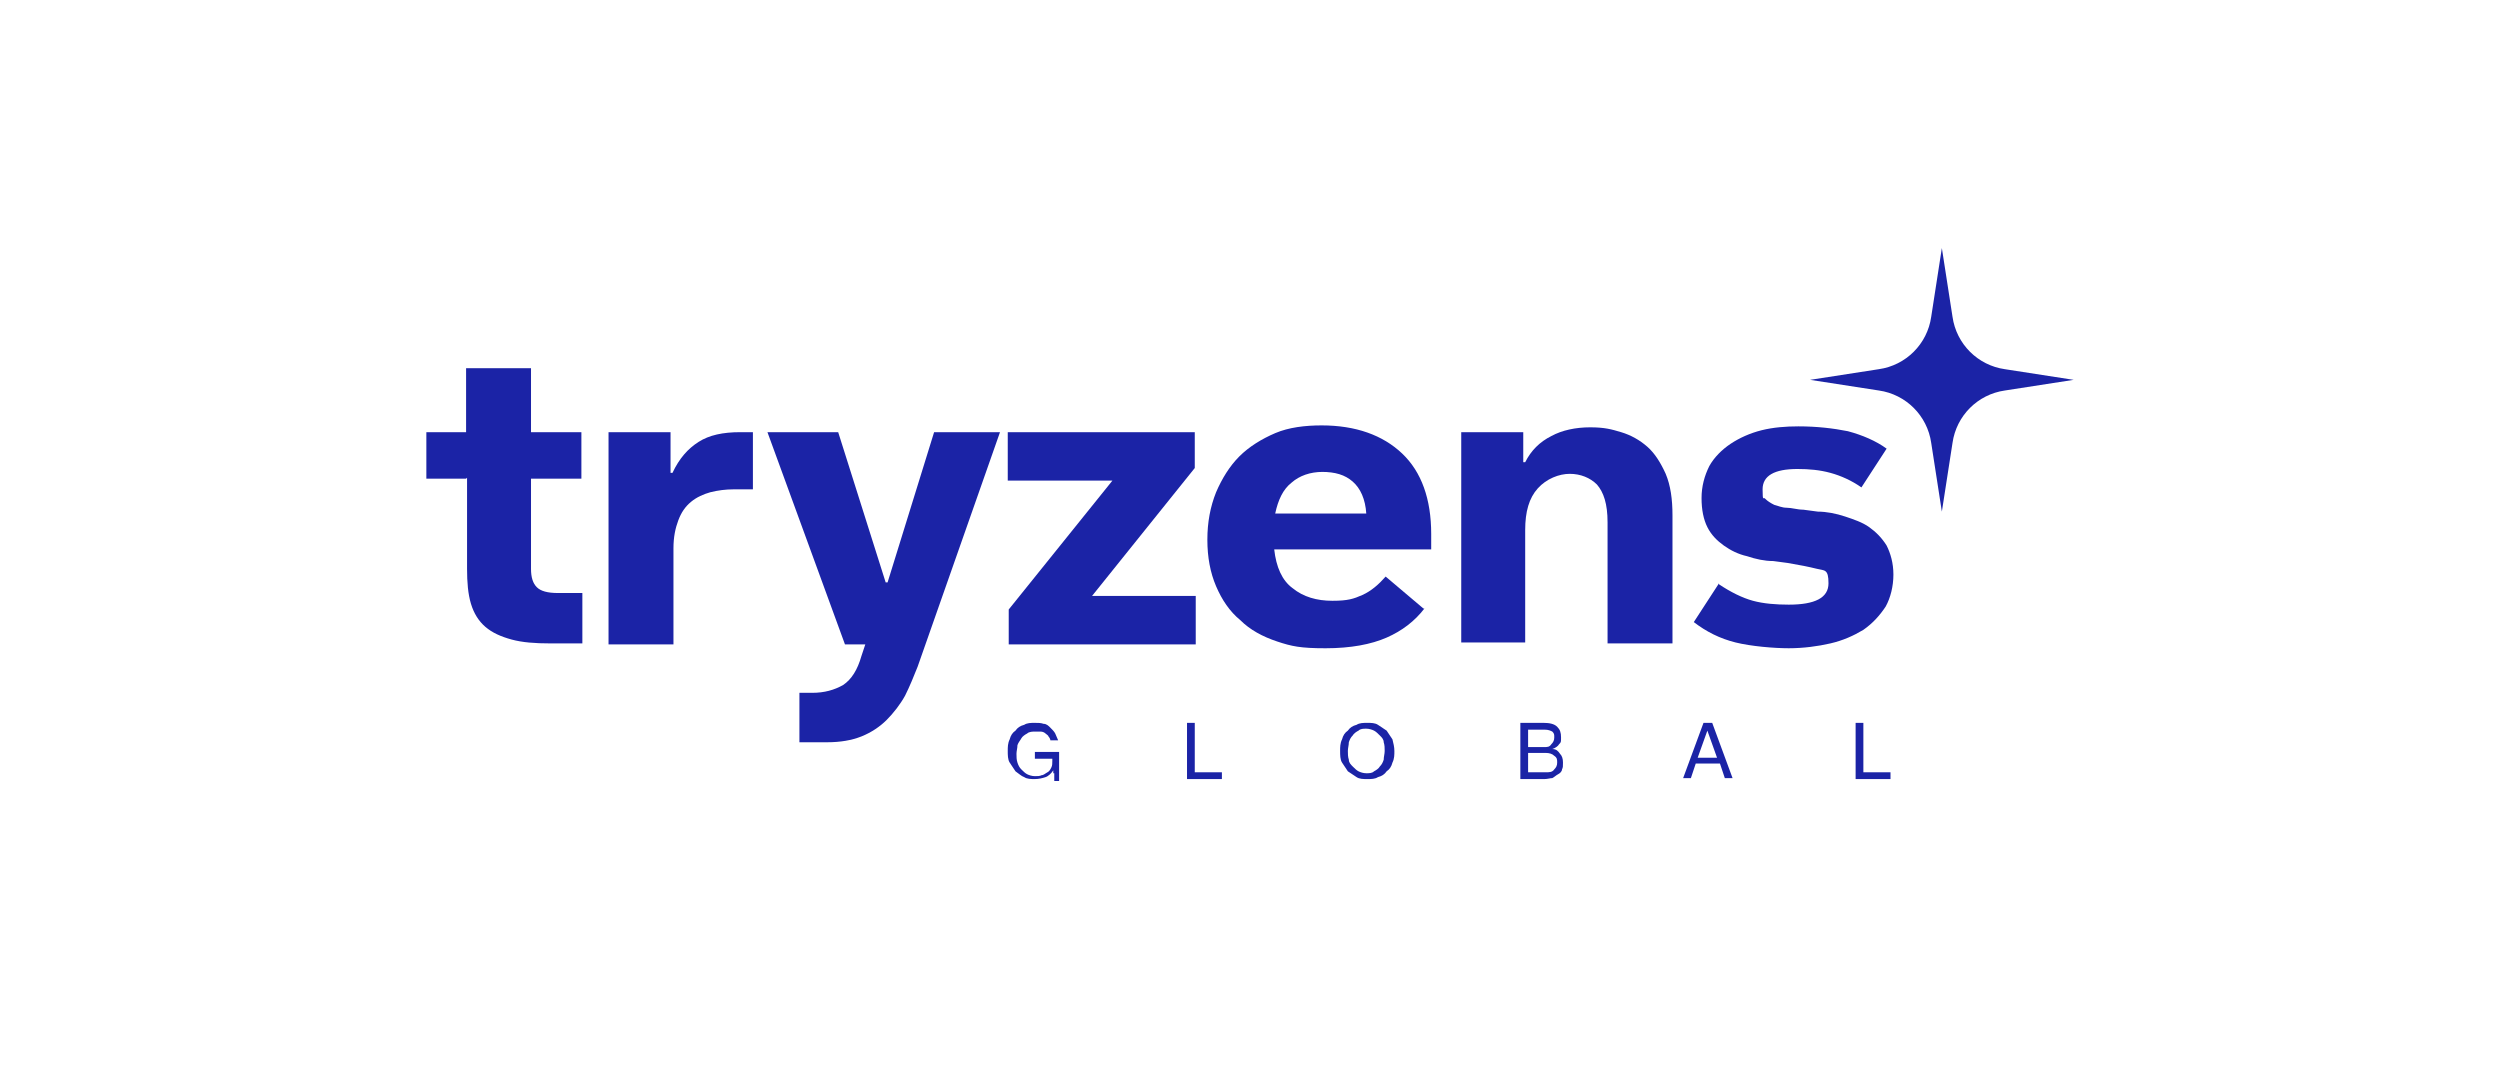 <?xml version="1.0" encoding="UTF-8"?>
<svg id="Calque_1" data-name="Calque 1" xmlns="http://www.w3.org/2000/svg" version="1.1" viewBox="0 0 258 110">
  <path d="M108.7,79.5h0c-.2.3-.5.6-.8.7-.3.1-.7.2-1.1.2s-.8,0-1.1-.2c-.3-.1-.6-.4-.9-.6-.2-.3-.4-.6-.6-.9s-.2-.8-.2-1.2,0-.8.2-1.2c.1-.4.3-.7.6-.9.2-.3.5-.5.9-.6.3-.2.7-.2,1.1-.2s.6,0,.9.1c.3,0,.5.2.7.4.2.2.4.4.5.6.1.2.2.5.3.7h-.8c0-.1-.1-.3-.2-.4,0-.1-.2-.2-.3-.3-.1-.1-.3-.2-.5-.2-.2,0-.4,0-.6,0s-.6,0-.8.2c-.2.1-.5.3-.6.5s-.3.4-.4.7c0,.3-.1.6-.1.9s0,.6.1.9.2.5.4.7c.2.2.4.4.6.5.2.1.5.2.8.2s.5,0,.7-.1c.2,0,.4-.2.6-.3.2-.1.3-.3.4-.5.1-.2.1-.4.1-.7v-.2h-1.8v-.7h2.5v3h-.5v-.8c-.1,0-.1,0-.1,0Z" fill="#1b23a6" stroke-width="0"/>
  <path d="M122.5,74.6h.8v5.1h2.8v.7h-3.6v-5.7h0Z" fill="#1b23a6" stroke-width="0"/>
  <path d="M138.3,77.5c0-.4,0-.8.2-1.2.1-.4.3-.7.6-.9.2-.3.5-.5.9-.6.3-.2.7-.2,1.1-.2s.8,0,1.1.2c.3.2.6.4.9.6.2.3.4.6.6.9.1.4.2.8.2,1.2s0,.8-.2,1.2c-.1.4-.3.7-.6.9-.2.3-.5.5-.9.6-.3.2-.7.2-1.1.2s-.8,0-1.1-.2c-.3-.2-.6-.4-.9-.6-.2-.3-.4-.6-.6-.9s-.2-.8-.2-1.2ZM139.1,77.5c0,.3,0,.6.1.9,0,.3.2.5.4.7.2.2.4.4.6.5.2.1.5.2.8.2s.6,0,.8-.2c.2-.1.5-.3.6-.5.2-.2.3-.4.4-.7,0-.3.1-.6.1-.9s0-.6-.1-.9c0-.3-.2-.5-.4-.7-.2-.2-.4-.4-.6-.5-.2-.1-.5-.2-.8-.2s-.6,0-.8.2c-.2.1-.5.3-.6.5-.2.2-.3.4-.4.7,0,.3-.1.6-.1.9Z" fill="#1b23a6" stroke-width="0"/>
  <path d="M156.9,74.6h2.4c.6,0,1.1.1,1.4.4.3.3.4.6.4,1.1s0,.5-.2.7c-.1.2-.4.4-.7.5.4,0,.6.2.8.5.2.2.3.5.3.9s0,.5-.1.7c0,.2-.2.4-.4.5-.2.1-.4.3-.6.4-.2,0-.5.1-.8.1h-2.5v-5.7h0ZM157.7,75.3v1.8h1.6c.4,0,.6,0,.8-.3.2-.2.3-.4.3-.7s0-.4-.2-.6c-.2-.1-.4-.2-.8-.2h-1.6ZM157.7,77.7v2h1.8c.4,0,.7,0,.9-.3.2-.2.3-.4.3-.7s0-.5-.3-.7c-.2-.2-.5-.3-.9-.3h-1.8Z" fill="#1b23a6" stroke-width="0"/>
  <path d="M175.8,74.6h.9l2.1,5.7h-.8l-.5-1.5h-2.5l-.5,1.5h-.8l2.1-5.7ZM177.2,78.2l-1-2.8h0l-1,2.8h2,0Z" fill="#1b23a6" stroke-width="0"/>
  <path d="M191.5,74.6h.8v5.1h2.8v.7h-3.6v-5.7h0Z" fill="#1b23a6" stroke-width="0"/>
  <path d="M48.1,49.4h-4.1v-4.8h4.1v-6.6h6.7v6.6h5.2v4.8h-5.2v9.3c0,.9.2,1.5.6,1.9.4.4,1.1.6,2.2.6h2.5v5.2h-3.3c-1.6,0-2.9-.1-4-.4-1.1-.3-2-.7-2.7-1.3-.7-.6-1.2-1.4-1.5-2.4-.3-1-.4-2.2-.4-3.6v-9.4h0Z" fill="#1b23a6" stroke-width="0"/>
  <path d="M62.8,44.6h6.4v4.2h.2c.7-1.5,1.6-2.5,2.7-3.2,1.1-.7,2.5-1,4.3-1h1.3v5.9h-2c-.8,0-1.6.1-2.4.3-.7.2-1.4.5-2,1-.6.5-1,1.1-1.3,1.9-.3.8-.5,1.7-.5,2.9v9.9h-6.7v-21.9Z" fill="#1b23a6" stroke-width="0"/>
  <path d="M79.2,44.6h7.3l4.9,15.5h.2l4.8-15.5h6.8l-8.5,24.2c-.4,1-.8,2-1.3,3-.5.9-1.2,1.8-1.9,2.5-.7.7-1.6,1.3-2.6,1.7-1,.4-2.2.6-3.5.6h-2.9v-5.1h1.3c1.3,0,2.3-.3,3.2-.8.9-.6,1.5-1.6,1.9-3l.4-1.2h-2.1l-8-21.9Z" fill="#1b23a6" stroke-width="0"/>
  <path d="M104.1,44.6h19.2v3.7l-10.6,13.2h10.7v5h-19.3v-3.6l10.7-13.3h-10.8v-5h0Z" fill="#1b23a6" stroke-width="0"/>
  <path d="M147,62.8c-1,1.3-2.3,2.3-3.9,3-1.6.7-3.7,1.1-6.3,1.1s-3.5-.2-5-.7c-1.5-.5-2.8-1.2-3.8-2.2-1.1-.9-1.9-2.1-2.5-3.5-.6-1.4-.9-3-.9-4.8s.3-3.4.9-4.9c.6-1.4,1.4-2.7,2.4-3.7,1-1,2.3-1.8,3.7-2.4,1.4-.6,3.1-.8,4.8-.8,3.5,0,6.3,1,8.3,2.9,2,1.9,3,4.7,3,8.3v1.6h-16.2c.2,1.8.8,3.2,1.9,4,1.1.9,2.5,1.3,4.1,1.3s2.2-.2,3.1-.6c.9-.4,1.7-1.1,2.4-1.9l3.9,3.3h0ZM136.5,48.7c-1.3,0-2.4.4-3.2,1.1-.9.7-1.4,1.8-1.7,3.2h9.4c-.1-1.5-.6-2.6-1.4-3.3-.8-.7-1.8-1-3.2-1h0Z" fill="#1b23a6" stroke-width="0"/>
  <path d="M150.8,44.6h6.4v3.1h.2c.6-1.2,1.5-2.1,2.7-2.7,1.1-.6,2.5-.9,4-.9s2.2.2,3.2.5c1,.3,1.9.8,2.7,1.5.8.7,1.4,1.7,1.9,2.8.5,1.2.7,2.6.7,4.3v13.2h-6.7v-12.5c0-1.9-.4-3.1-1.1-3.9-.7-.7-1.7-1.1-2.8-1.1s-2.4.5-3.3,1.5c-.9,1-1.3,2.4-1.3,4.3v11.6h-6.6v-21.9h0Z" fill="#1b23a6" stroke-width="0"/>
  <path d="M177.4,60.3c1.2.8,2.4,1.4,3.5,1.7,1.1.3,2.4.4,3.7.4,2.7,0,4.1-.7,4.1-2.2s-.4-1.3-1.2-1.5c-.8-.2-1.8-.4-3-.6l-1.5-.2c-.9,0-1.8-.2-2.7-.5-.9-.2-1.7-.6-2.4-1.1-.7-.5-1.3-1.1-1.7-1.9-.4-.8-.6-1.8-.6-3s.3-2.3.8-3.3c.5-.9,1.3-1.7,2.2-2.3.9-.6,2-1.1,3.2-1.4s2.5-.4,3.8-.4c1.9,0,3.6.2,5.1.5,1.5.4,2.9,1,4,1.8l-2.6,4c-1-.7-2.1-1.2-3.2-1.5-1.1-.3-2.2-.4-3.4-.4-2.4,0-3.6.7-3.6,2.1s.1.7.3,1c.2.2.5.4.9.6.4.1.8.3,1.3.3.5,0,1.1.2,1.7.2l1.5.2c.9,0,1.9.2,2.8.5s1.8.6,2.5,1.1c.7.5,1.3,1.1,1.8,1.9.4.8.7,1.8.7,3s-.3,2.4-.8,3.3c-.6.9-1.3,1.7-2.3,2.4-1,.6-2.1,1.1-3.4,1.4-1.3.3-2.8.5-4.3.5s-3.9-.2-5.5-.6c-1.6-.4-3-1.1-4.3-2.1l2.6-4h0Z" fill="#1b23a6" stroke-width="0"/>
  <path d="M206.9,40.3l7.1-1.1-7.1-1.1c-2.8-.4-5-2.6-5.4-5.4l-1.1-7.1-1.1,7.1c-.4,2.8-2.6,5-5.4,5.4l-7.1,1.1,7.1,1.1c2.8.4,5,2.6,5.4,5.4l1.1,7.1,1.1-7.1c.4-2.8,2.6-5,5.4-5.4h0Z" fill="#1b23a6" fill-rule="evenodd" stroke-width="0"/>
</svg>